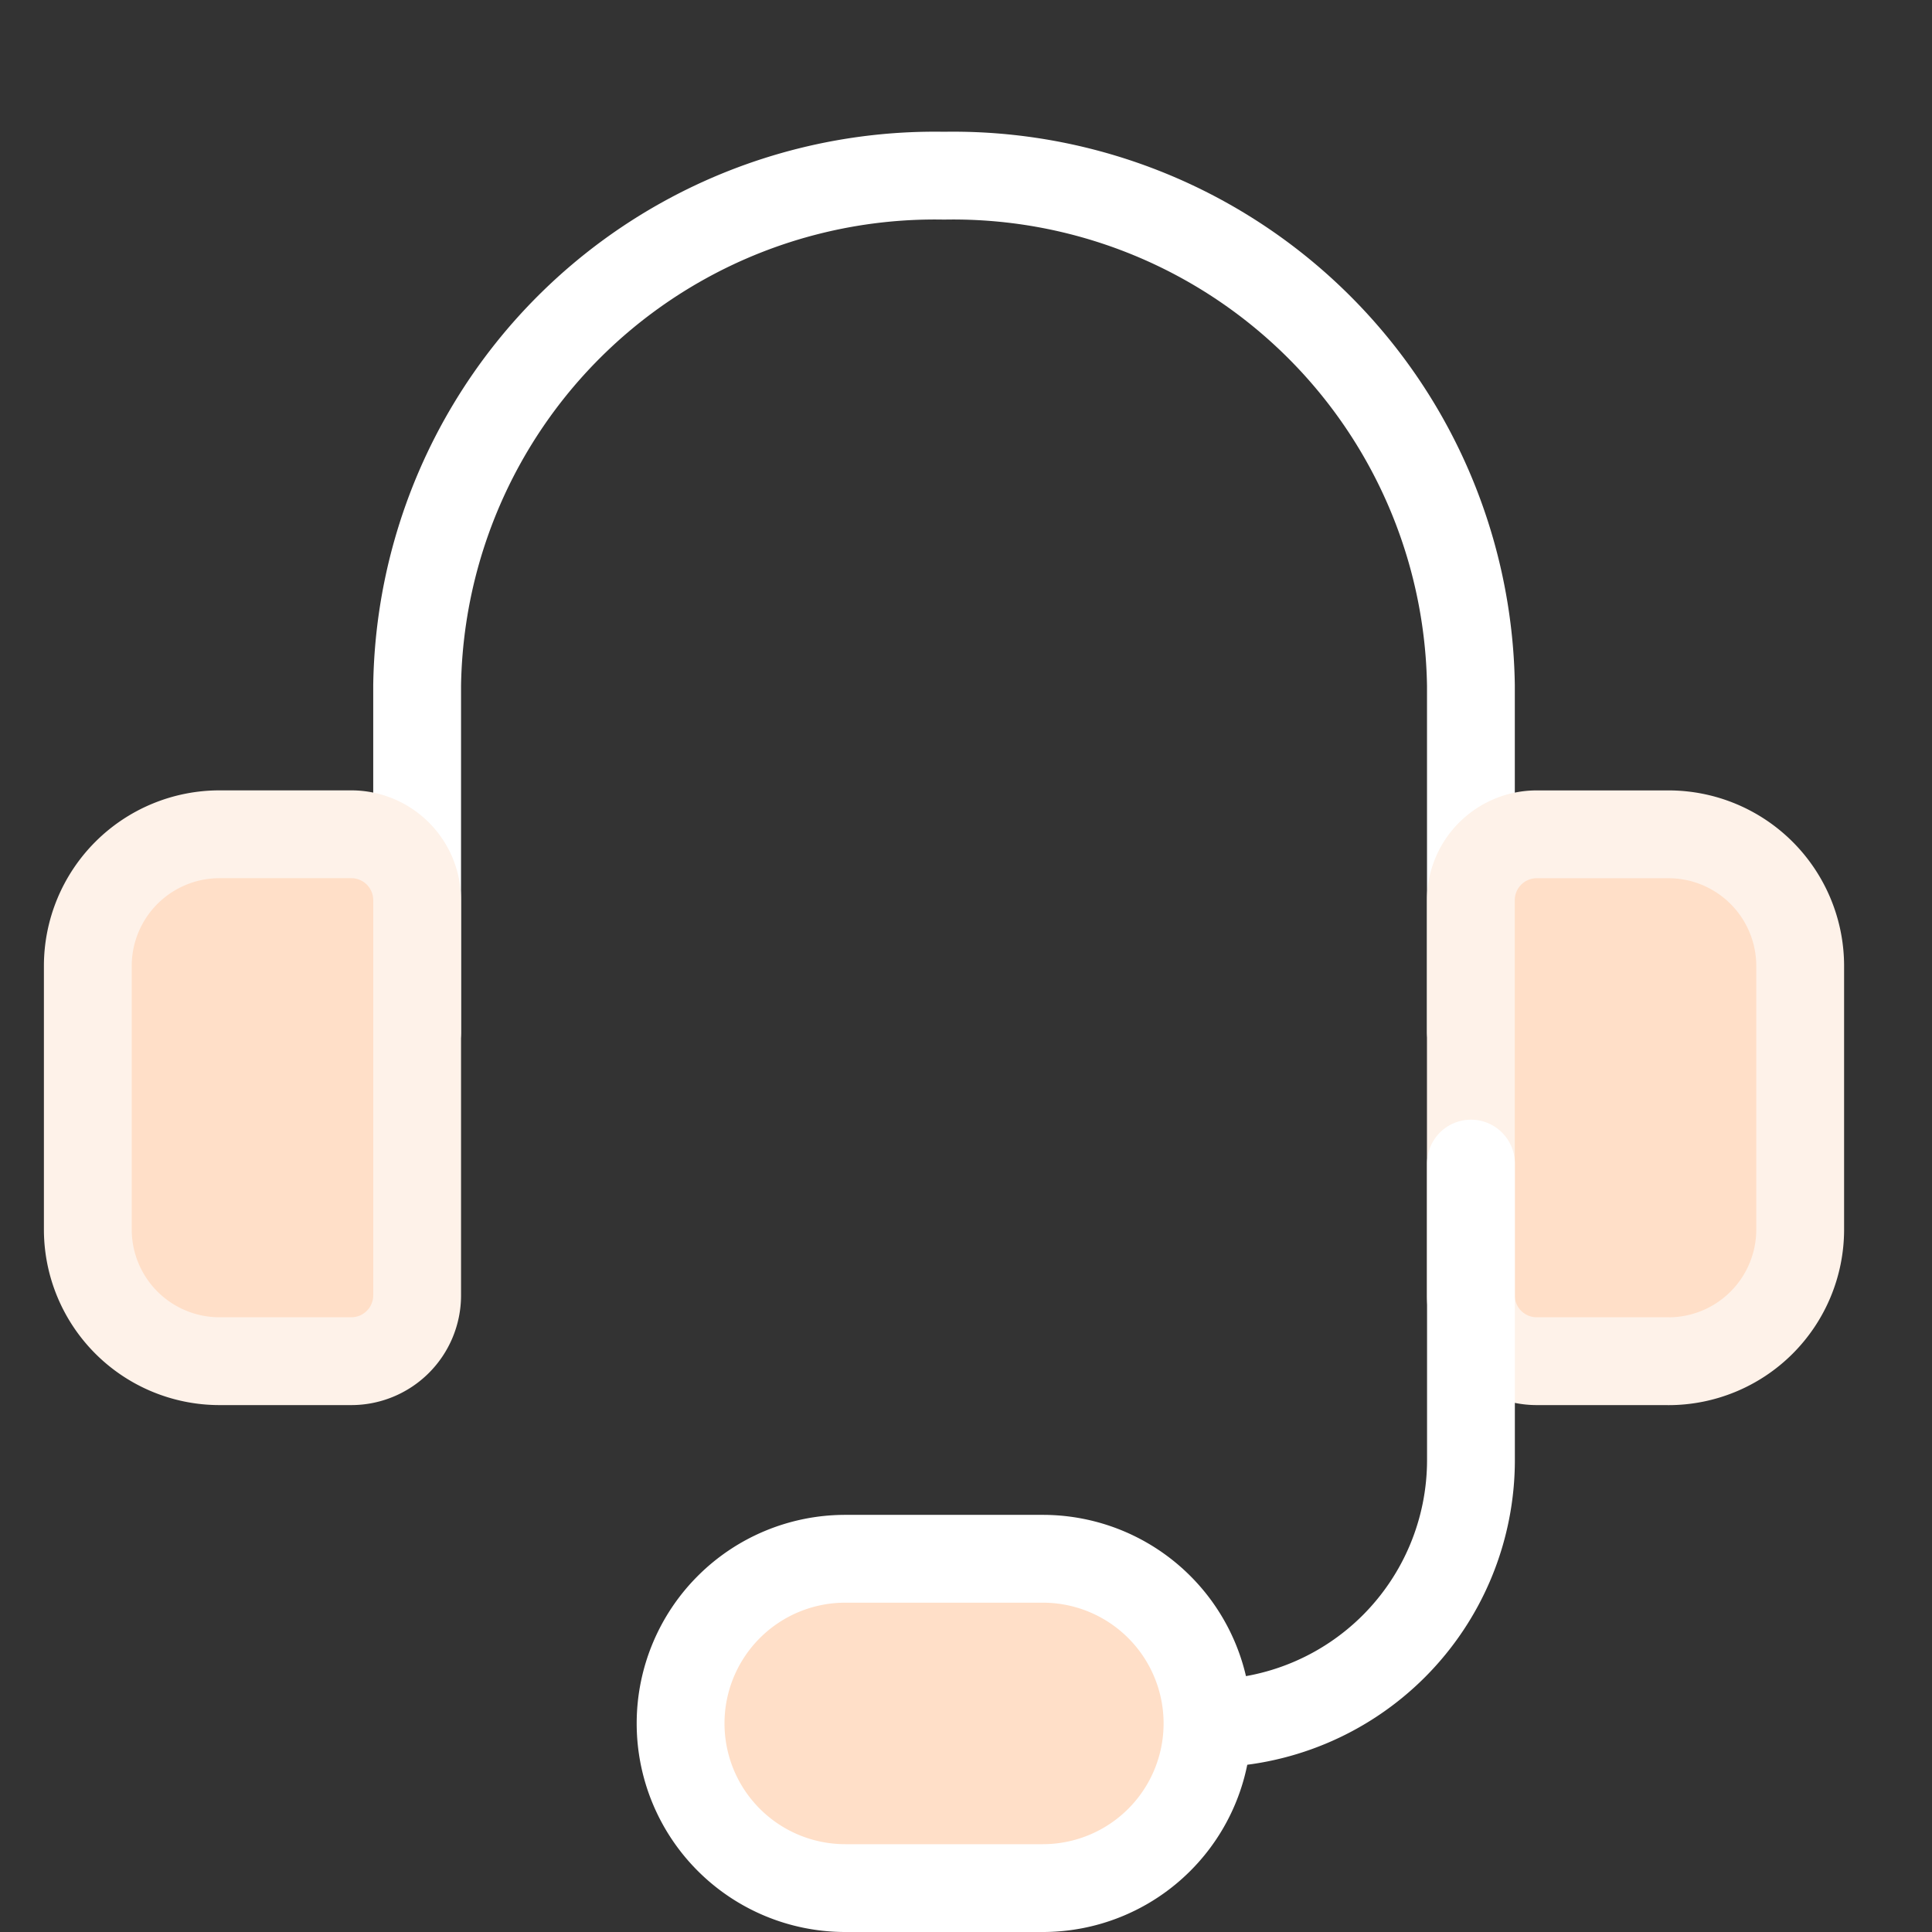 <svg xmlns="http://www.w3.org/2000/svg" fill="none" viewBox="0 0 44 44"><rect x="0" y="0" width="44" height="44" fill="#333333" stroke="none"/><path stroke="#fff" stroke-linecap="round" stroke-linejoin="round" stroke-width="2" d="M9.5 23.501v-7.89a11.79 11.79 0 0 1 12-11.61v0a11.79 11.79 0 0 1 11.999 11.61v7.89"/><path fill="#FFDFC8" stroke="#FEF2E9" stroke-linecap="round" stroke-linejoin="round" stroke-width="2" d="M5 19h3a1.5 1.5 0 0 1 1.5 1.5v9A1.5 1.5 0 0 1 8 31H5a3 3 0 0 1-3-3v-6a3 3 0 0 1 3-3Zm32.998 12h-3a1.5 1.5 0 0 1-1.5-1.5v-8.999a1.5 1.5 0 0 1 1.5-1.5h3a3 3 0 0 1 3 3v6a3 3 0 0 1-3 3Z"/><path stroke="#fff" stroke-linecap="round" stroke-linejoin="round" stroke-width="2" d="M27.5 39.25a6 6 0 0 0 6-6V26.5"/><path fill="#FFDFC8" stroke="#fff" stroke-linecap="round" stroke-linejoin="round" stroke-width="2" d="M27.5 39.25A3.75 3.75 0 0 1 23.75 43h-4.5a3.75 3.75 0 0 1 0-7.5h4.5a3.75 3.75 0 0 1 3.75 3.75Z"/></svg>